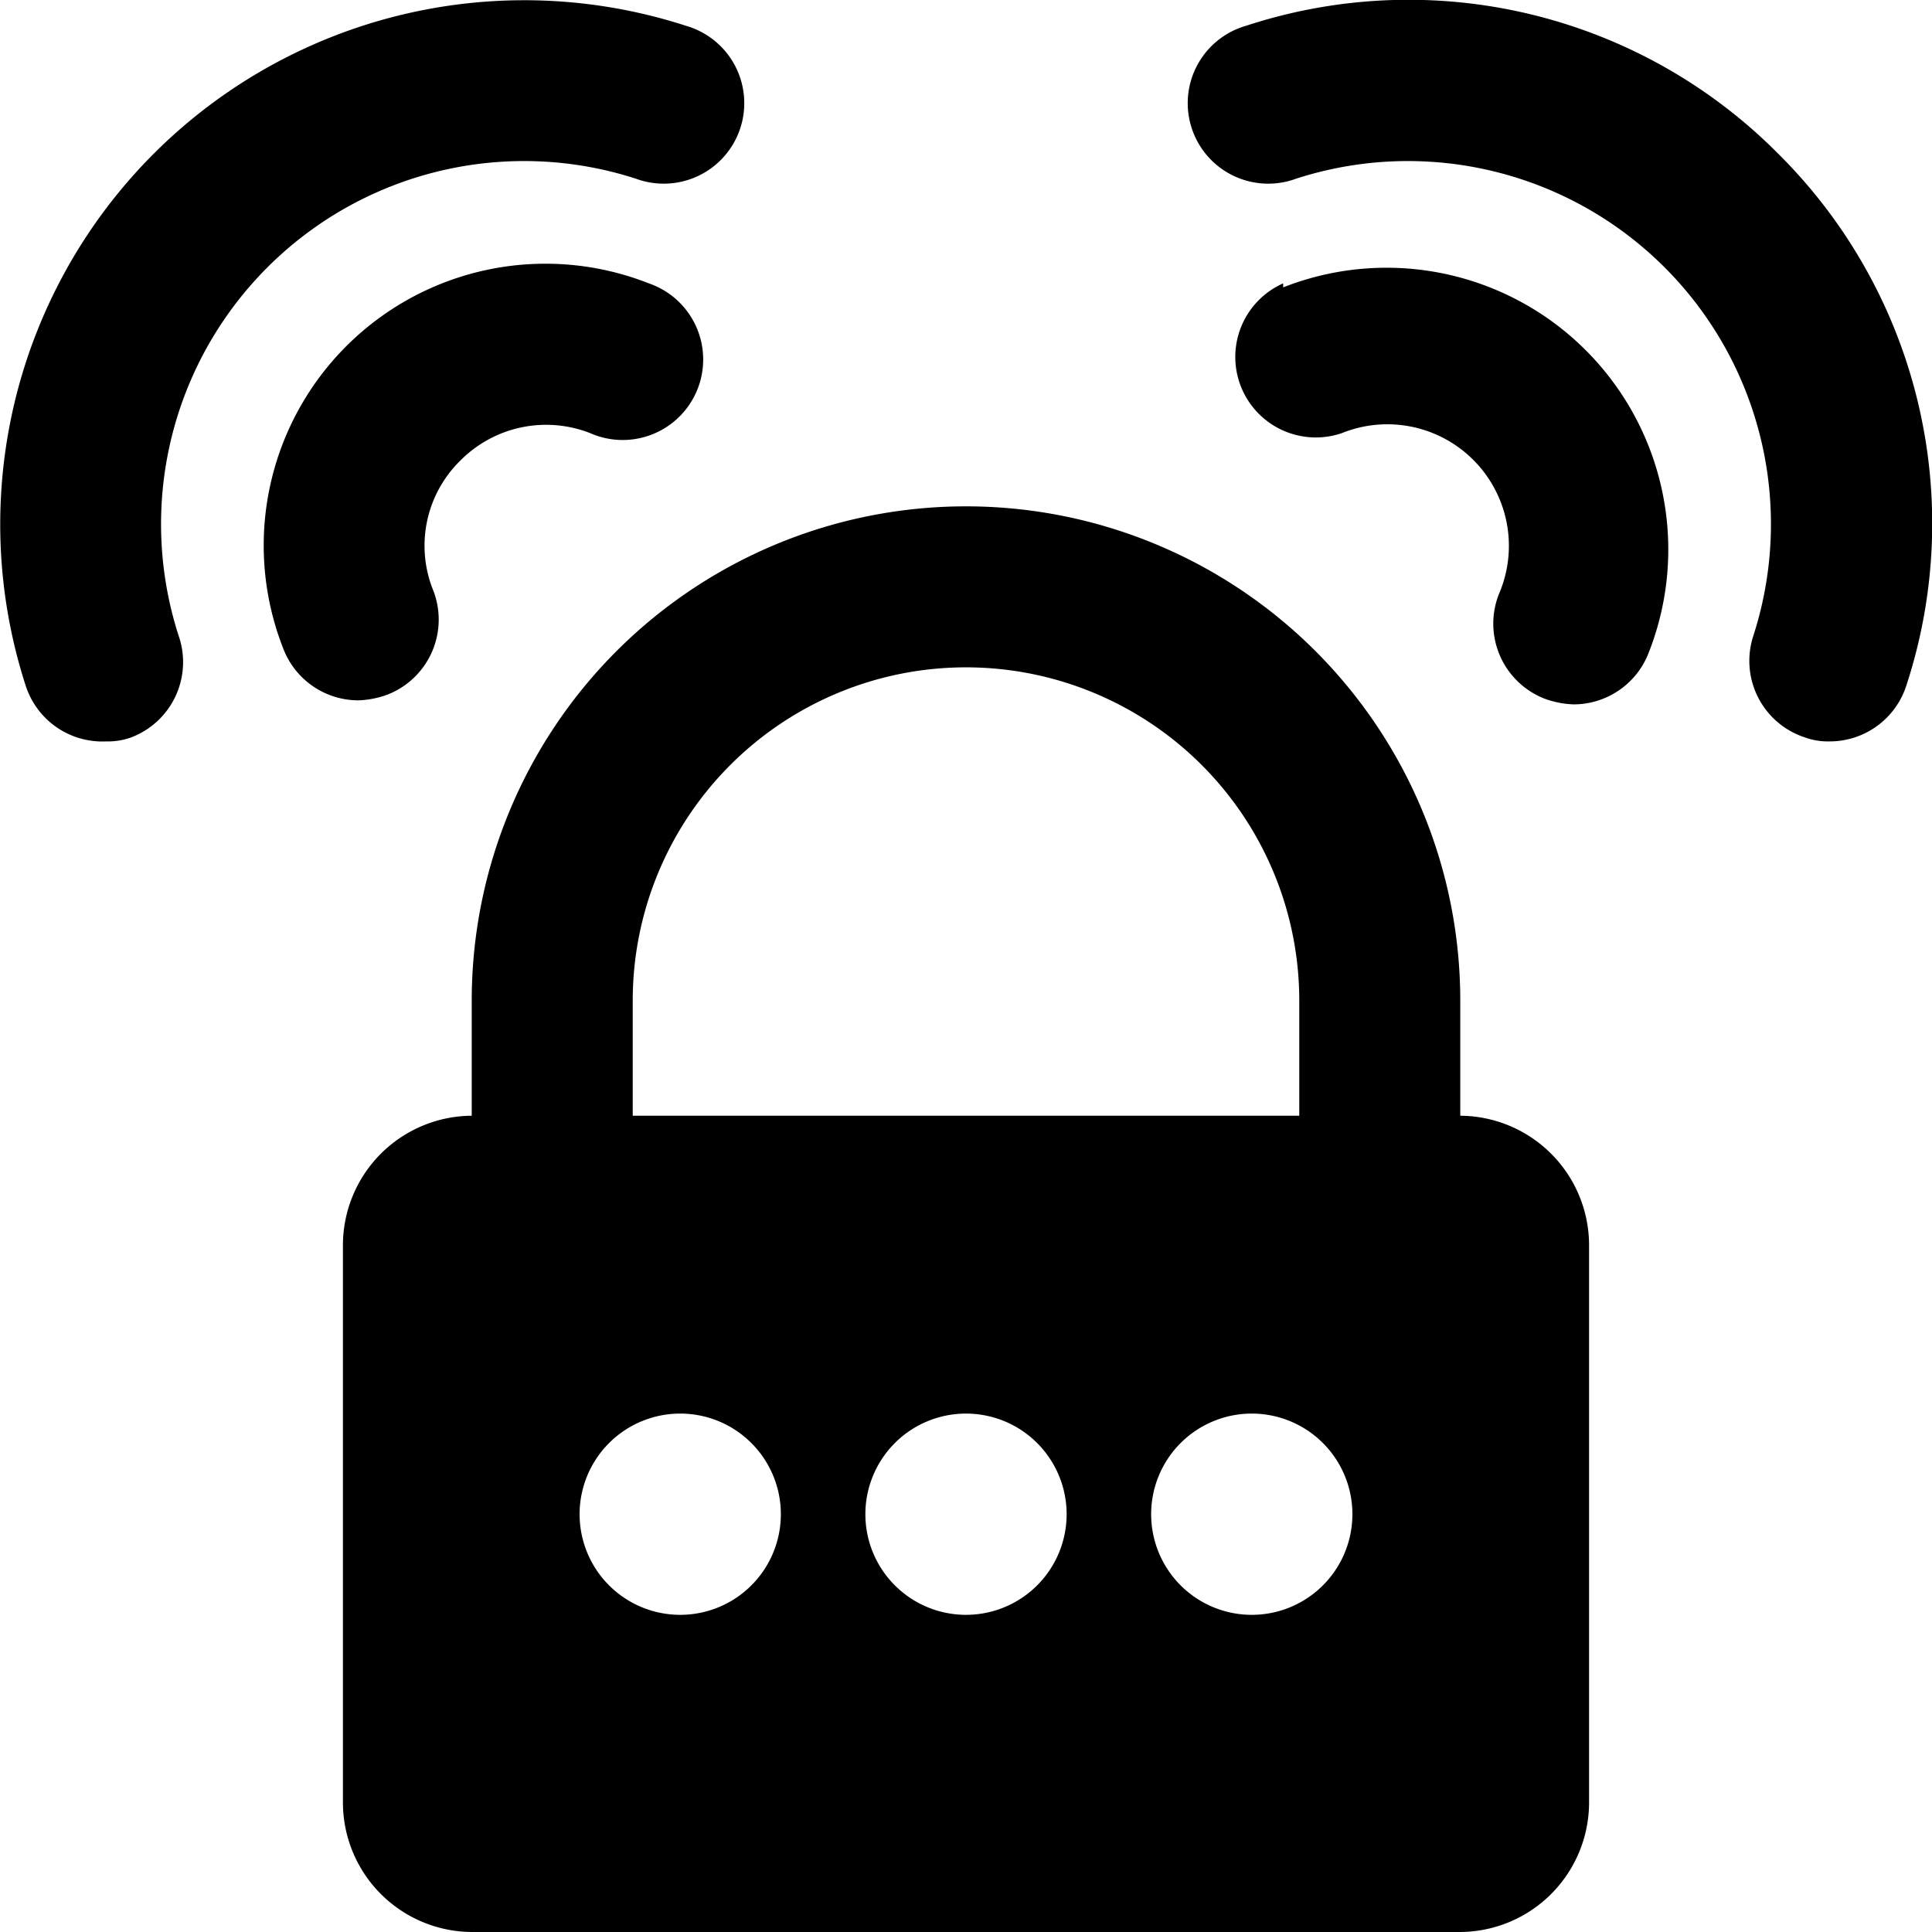 <svg xmlns="http://www.w3.org/2000/svg" viewBox="0 0 24 24"><g><path d="M18.14 13.86v-1.43a6.14 6.14 0 0 0 -12.28 0v1.43a1.61 1.61 0 0 0 -1.6 1.6v6.94A1.61 1.61 0 0 0 5.87 24h12.26a1.61 1.61 0 0 0 1.61 -1.6v-6.94a1.61 1.61 0 0 0 -1.6 -1.6ZM7.86 12.43a4.14 4.14 0 1 1 8.28 0v1.43H7.86Zm0.59 7.63a1.25 1.25 0 1 1 1.25 -1.25 1.25 1.25 0 0 1 -1.25 1.25Zm3.55 0a1.25 1.25 0 1 1 1.25 -1.25A1.25 1.25 0 0 1 12 20.06Zm3.55 0a1.25 1.25 0 1 1 1.25 -1.25 1.25 1.25 0 0 1 -1.25 1.25Z" fill="#000000" stroke-width="1"></path><g><path d="M8.52 0.32a6.51 6.51 0 0 0 -8.2 8.2 1 1 0 0 0 1 0.69 0.84 0.84 0 0 0 0.31 -0.05 1 1 0 0 0 0.59 -1.26A4.51 4.51 0 0 1 7.9 2.22a1 1 0 1 0 0.62 -1.9Z" fill="#000000" stroke-width="1"></path><path d="M8.06 3.52a3.5 3.5 0 0 0 -4.54 4.54 1 1 0 0 0 0.93 0.64 1.15 1.15 0 0 0 0.36 -0.07 1 1 0 0 0 0.57 -1.3 1.48 1.48 0 0 1 0.34 -1.61 1.5 1.5 0 0 1 1.61 -0.34 1 1 0 1 0 0.73 -1.86Z" fill="#000000" stroke-width="1"></path></g><g><path d="M22.09 1.91A6.47 6.47 0 0 0 15.48 0.32a1 1 0 1 0 0.62 1.9 4.51 4.51 0 0 1 5.68 5.68 1 1 0 0 0 0.64 1.26 0.84 0.84 0 0 0 0.31 0.05 1 1 0 0 0 0.95 -0.69 6.47 6.47 0 0 0 -1.59 -6.61Z" fill="#000000" stroke-width="1"></path><path d="M15.94 3.52a1 1 0 0 0 0.73 1.86 1.51 1.51 0 0 1 1.95 2 1 1 0 0 0 0.57 1.3 1.15 1.15 0 0 0 0.36 0.07 1 1 0 0 0 0.93 -0.64 3.5 3.5 0 0 0 -4.54 -4.54Z" fill="#000000" stroke-width="1"></path></g></g></svg>